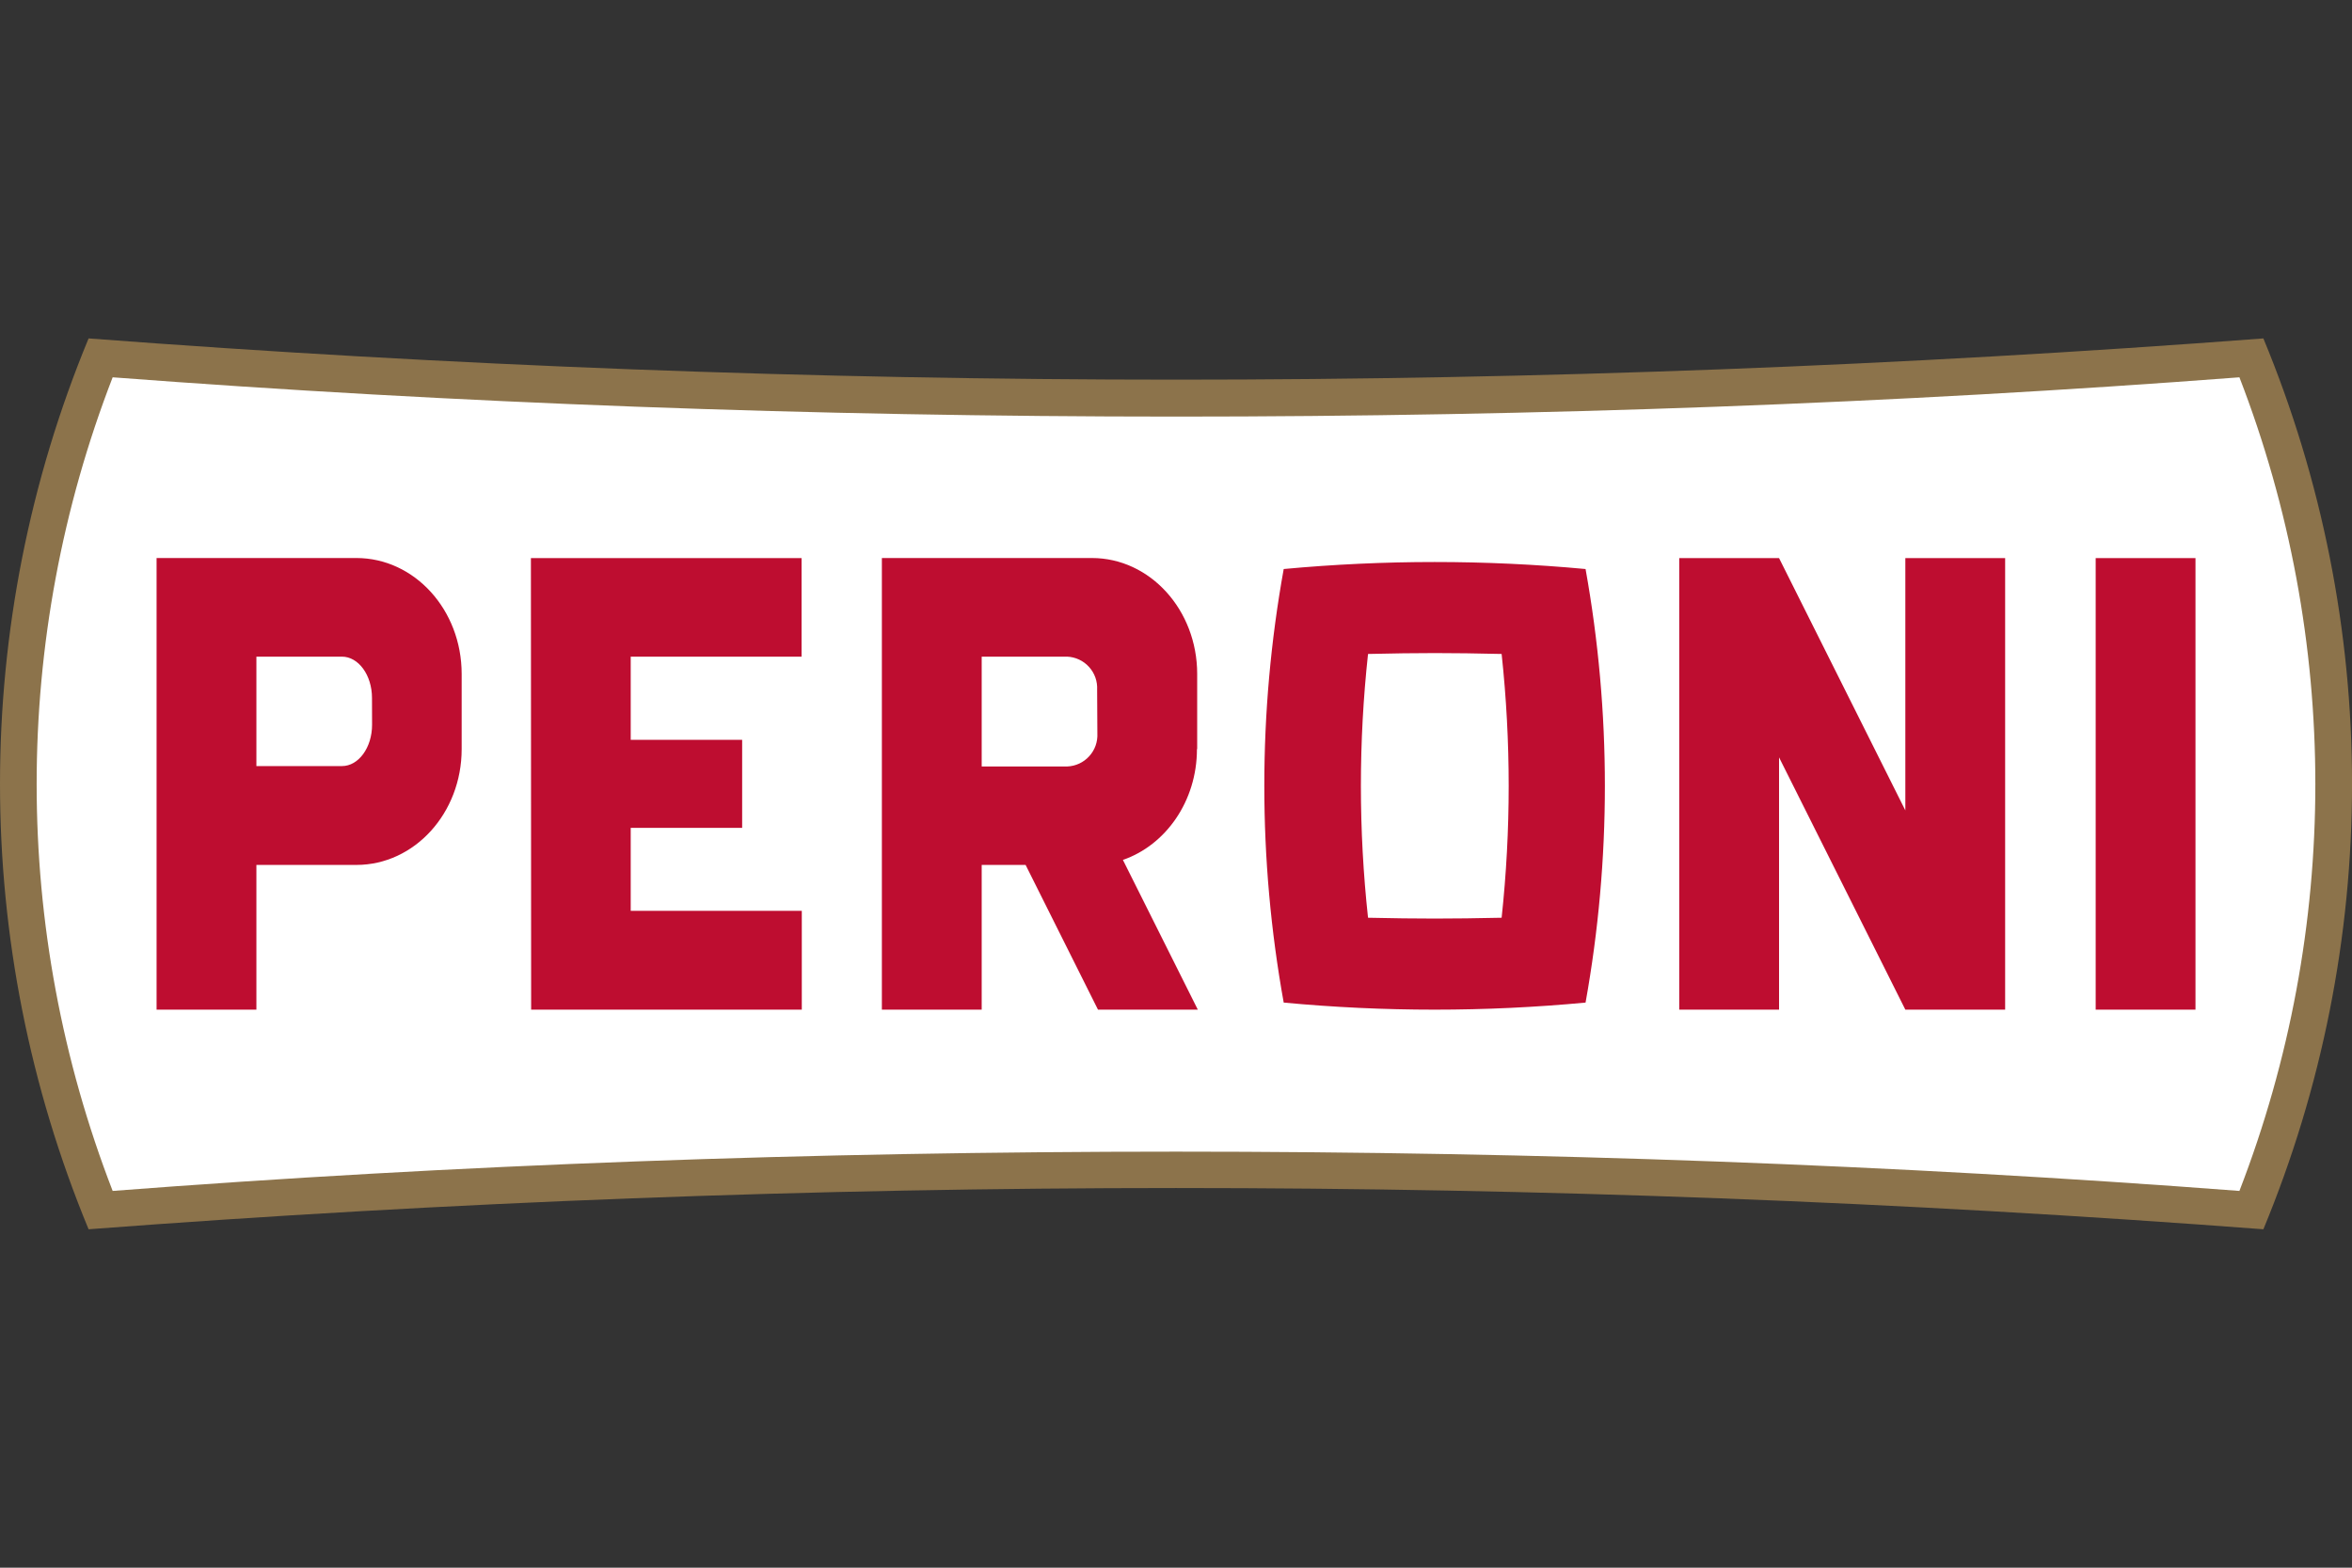 <svg xmlns="http://www.w3.org/2000/svg" width="150" height="100" viewBox="0 0 150 100" fill="none"><rect x="0" y="0" width="150" height="100" fill="#333333" stroke="none"/><g clip-path="url(#clip0_2392_2271)"><path d="M144.348 78.413C98.182 74.905 51.816 74.905 5.65 78.413C-1.883 60.22 -1.883 39.78 5.65 21.587C51.816 25.095 98.182 25.095 144.348 21.587C148.08 30.595 150.002 40.249 150.002 50C150.002 59.751 148.08 69.405 144.348 78.413Z" fill="#8C734B"></path><path d="M7.185 75.967C0.722 59.271 0.722 40.764 7.185 24.068C29.002 25.727 51.792 26.574 75.002 26.574C98.213 26.574 120.998 25.732 142.82 24.068C149.276 40.765 149.276 59.27 142.82 75.967C120.998 74.303 98.213 73.461 75.002 73.461C51.792 73.461 29.002 74.288 7.185 75.967Z" fill="white"></path><path d="M22.727 35.595H9.986V64.404H16.352V55.172H22.727C26.436 55.172 29.443 51.864 29.443 47.785V42.988C29.443 38.903 26.436 35.595 22.727 35.595ZM23.729 46.231C23.729 47.689 22.867 48.867 21.81 48.867H16.352V41.886H21.805C22.862 41.886 23.724 43.063 23.724 44.522L23.729 46.231ZM33.874 64.404H51.135V58.099H40.224V52.807H47.331V47.193H40.224V41.886H51.12V35.6H33.859L33.874 64.404ZM76.351 47.785V42.988C76.351 38.908 73.343 35.595 69.635 35.595H56.242V64.404H62.608V55.172H65.409L70.025 64.404H76.391L71.614 54.852C74.336 53.914 76.336 51.113 76.336 47.785H76.351ZM69.985 46.782C69.999 47.047 69.961 47.312 69.872 47.562C69.783 47.812 69.645 48.042 69.466 48.238C69.288 48.435 69.072 48.593 68.832 48.706C68.591 48.818 68.331 48.881 68.066 48.892H62.608V41.886H68.051C68.316 41.896 68.576 41.96 68.817 42.072C69.057 42.184 69.273 42.343 69.451 42.539C69.63 42.736 69.768 42.966 69.857 43.215C69.946 43.465 69.984 43.731 69.97 43.996L69.985 46.782ZM133.653 35.6V64.404H140.018V35.6H133.653ZM121.514 51.694L113.46 35.6H107.094V64.404H113.46V48.311L121.514 64.404H127.879V35.6H121.514V51.694ZM81.869 36.297C80.22 45.442 80.22 54.808 81.869 63.953C88.272 64.555 94.717 64.555 101.12 63.953C102.763 54.808 102.763 45.443 101.12 36.297C94.717 35.701 88.272 35.701 81.869 36.297ZM95.767 58.541C92.494 58.611 90.49 58.611 87.247 58.541C86.64 52.948 86.64 47.307 87.247 41.715C90.515 41.64 92.524 41.64 95.767 41.715C96.368 47.307 96.368 52.948 95.767 58.541Z" fill="#BE0D30"></path></g><defs><clipPath id="clip0_2392_2271"><rect width="150" height="100" fill="white"></rect></clipPath></defs></svg>